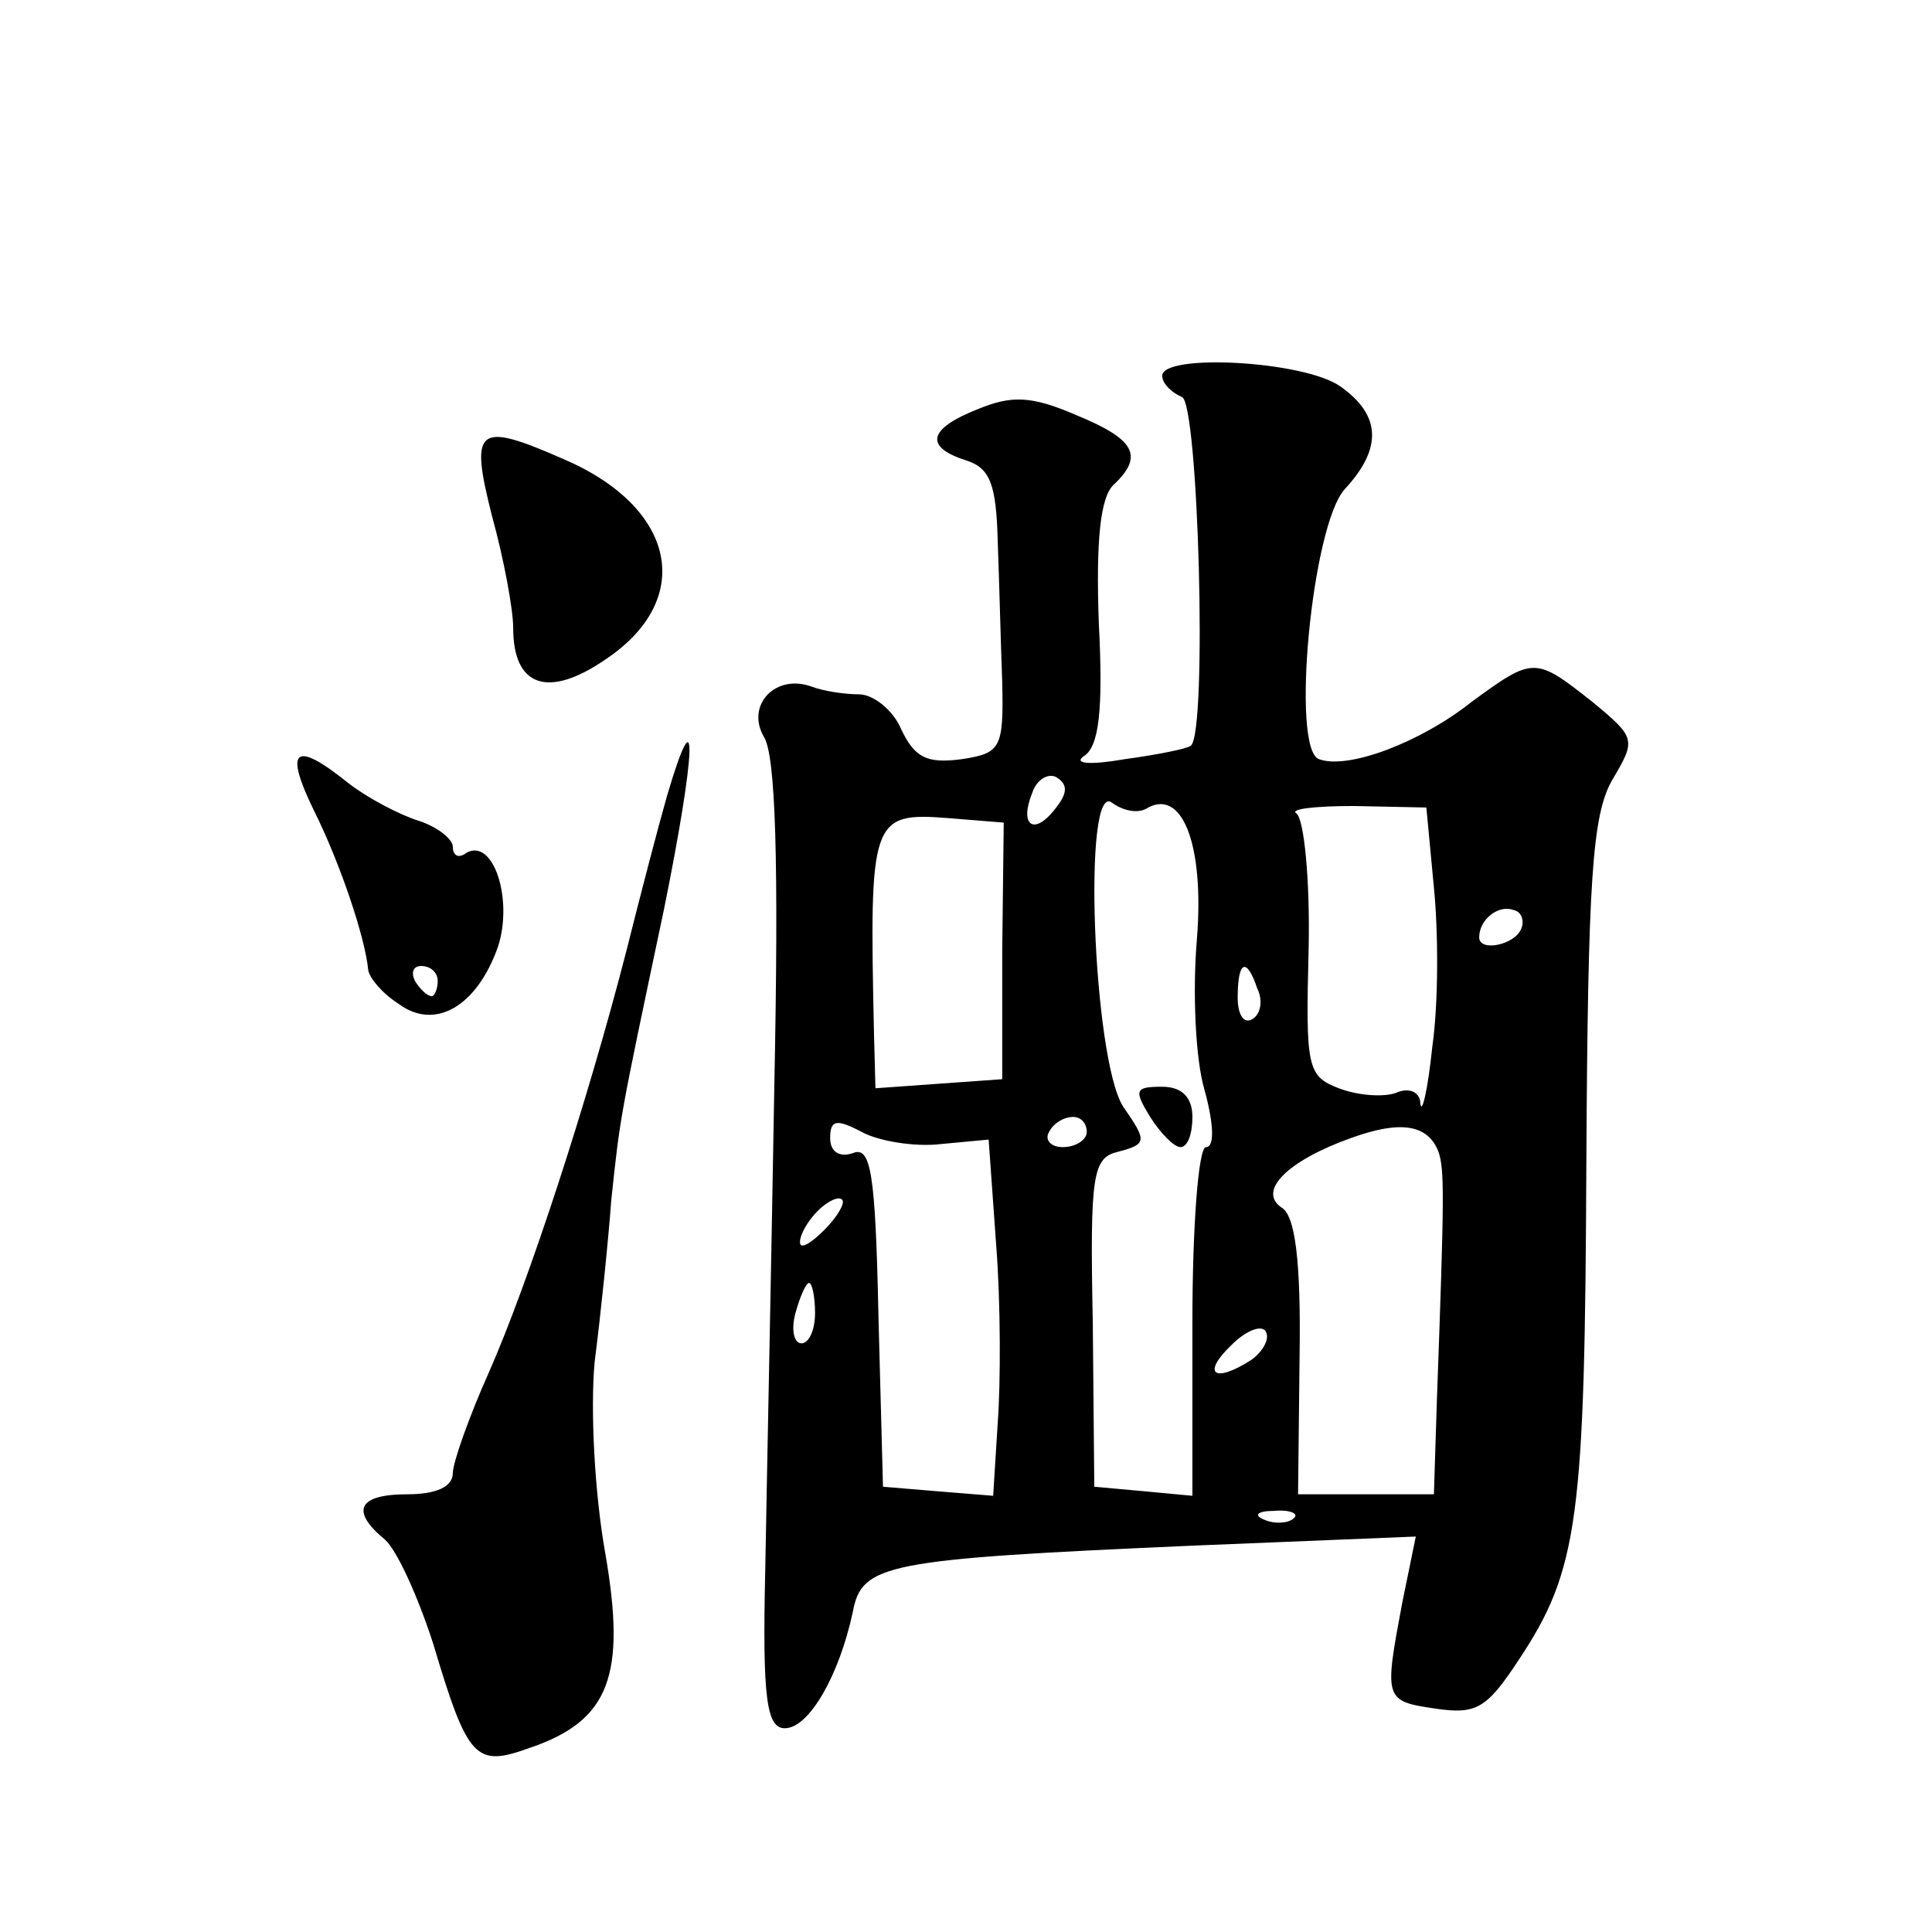 <?xml version="1.0" standalone="no"?>
<!DOCTYPE svg PUBLIC "-//W3C//DTD SVG 20010904//EN"
 "http://www.w3.org/TR/2001/REC-SVG-20010904/DTD/svg10.dtd">
<svg version="1.0" xmlns="http://www.w3.org/2000/svg"
 width="128pt" height="128pt" viewBox="0 0 128 128"
 preserveAspectRatio="xMidYMid meet">
<g transform="translate(0,128) scale(0.1,-0.1)"
fill="#0" stroke="none">
<path d="M770 1031 c0 -5 6 -11 13 -14 11 -3 17 -222 6 -231 -2 -2 -22 -6 -44 -9
-23 -4 -34 -3 -27 2 10 6 13 30 10 88 -2 55 1 84 10 92 20 19 14 30 -25 46 -30
13 -43 13 -65 4 -33 -13 -36 -25 -8 -34 16 -5 20 -16 21 -53 1 -26 2 -68 3 -94
1 -44 -1 -47 -27 -51 -23 -3 -31 1 -40 20 -5 12 -18 23 -28 23 -9 0 -23 2 -31 5
-24 9 -44 -12 -32 -33 8 -12 10 -84 7 -232 -2 -118 -5 -262 -6 -320 -2 -86 1 -105
13 -105 16 0 36 35 45 77 6 32 21 35 226 44 l147 6 -9 -44 c-12 -64 -12 -65 22
-70 27 -4 34 0 55 32 40 60 44 94 45 330 1 188 4 230 17 253 16 27 16 28 -13 52
-38 30 -39 30 -80 0 -34 -27 -82 -45 -101 -38 -19 6 -5 155 17 179 25 27 24 49
-3 68 -24 17 -118 22 -118 7z m-71 -287 c-14 -18 -24 -11 -15 11 3 9 11 13 16 10
8 -5 7 -11 -1 -21z m60 0 c24 15 39 -23 34 -86 -3 -35 -1 -80 5 -100 6 -22 7 -38
1 -38 -5 0 -9 -52 -9 -116 l0 -115 -32 3 -33 3 -1 109 c-2 99 0 109 17 113 19 5
19 7 3 30 -20 32 -27 218 -7 201 7 -5 16 -7 22 -4z m191 -52 c3 -30 3 -77 -1 -105
-3 -29 -7 -46 -8 -38 0 7 -7 11 -16 7 -8 -3 -25 -2 -38 3 -21 8 -22 14 -20 92 1
46 -3 86 -8 90 -5 3 12 5 38 5 l48 -1 5 -53z m-286 -42 l0 -85 -42 -3 -42 -3 -1
38 c-3 140 -2 145 49 141 l37 -3 -1 -85z m344 15 c-4 -11 -28 -16 -28 -6 0 12 13
22 23 18 5 -1 7 -7 5 -12z m-175 -40 c4 -8 2 -17 -3 -20 -6 -4 -10 3 -10 14 0 25
6 27 13 6z m-210 -103 l32 3 5 -70 c3 -38 3 -92 1 -118 l-3 -48 -37 3 -36 3 -3
113 c-2 95 -5 113 -17 108 -9 -3 -15 1 -15 10 0 12 4 13 21 4 11 -6 35 -10 52 -8z
m97 8 c0 -5 -7 -10 -16 -10 -8 0 -12 5 -9 10 3 6 10 10 16 10 5 0 9 -4 9 -10z m233
-13 c4 -12 4 -27 -1 -164 l-2 -63 -45 0 -45 0 1 91 c1 64 -3 94 -12 99 -16 11 4
31 46 46 33 12 51 9 58 -9z m-407 -52 c-9 -9 -16 -13 -16 -8 0 5 5 14 12 21 6 6
14 10 16 7 2 -2 -3 -11 -12 -20z m-6 -55 c0 -11 -4 -20 -9 -20 -5 0 -7 9 -4 20
3 11 7 20 9 20 2 0 4 -9 4 -20z m289 -31 c-25 -16 -33 -9 -13 10 10 10 21 14 23
8 2 -5 -3 -13 -10 -18z m28 -105 c-3 -3 -12 -4 -19 -1 -8 3 -5 6 6 6 11 1 17 -2
13 -5z M762 540 c7 -11 16 -20 20 -20 5 0 8 9 8 20 0 13 -7 20 -20 20 -18 0 -19
-2 -8 -20z M326 938 c8 -29 14 -62 14 -74 0 -39 23 -47 61 -21 60 40 47 101 -28
133 -57 25 -62 21 -47 -38z M442 753 c-6 -21 -18 -67 -27 -103 -26 -101 -65 -220
-91 -279 -13 -29 -24 -60 -24 -67 0 -9 -11 -14 -30 -14 -33 0 -38 -11 -15 -30 8
-7 22 -38 32 -69 23 -77 28 -82 64 -69 53 18 64 48 50 129 -7 39 -10 95 -7 127
4 31 9 80 11 107 6 56 5 51 35 193 21 104 23 146 2 75z M208 743 c17 -34 34 -84
36 -106 1 -5 9 -15 20 -22 24 -18 52 -2 66 38 10 31 -3 72 -21 62 -5 -4 -9 -2 -9
4 0 5 -10 13 -22 17 -13 4 -34 15 -47 25 -36 29 -43 23 -23 -18z m82 -113 c0 -5
-2 -10 -4 -10 -3 0 -8 5 -11 10 -3 6 -1 10 4 10 6 0 11 -4 11 -10z"/>
</g>
</svg>
